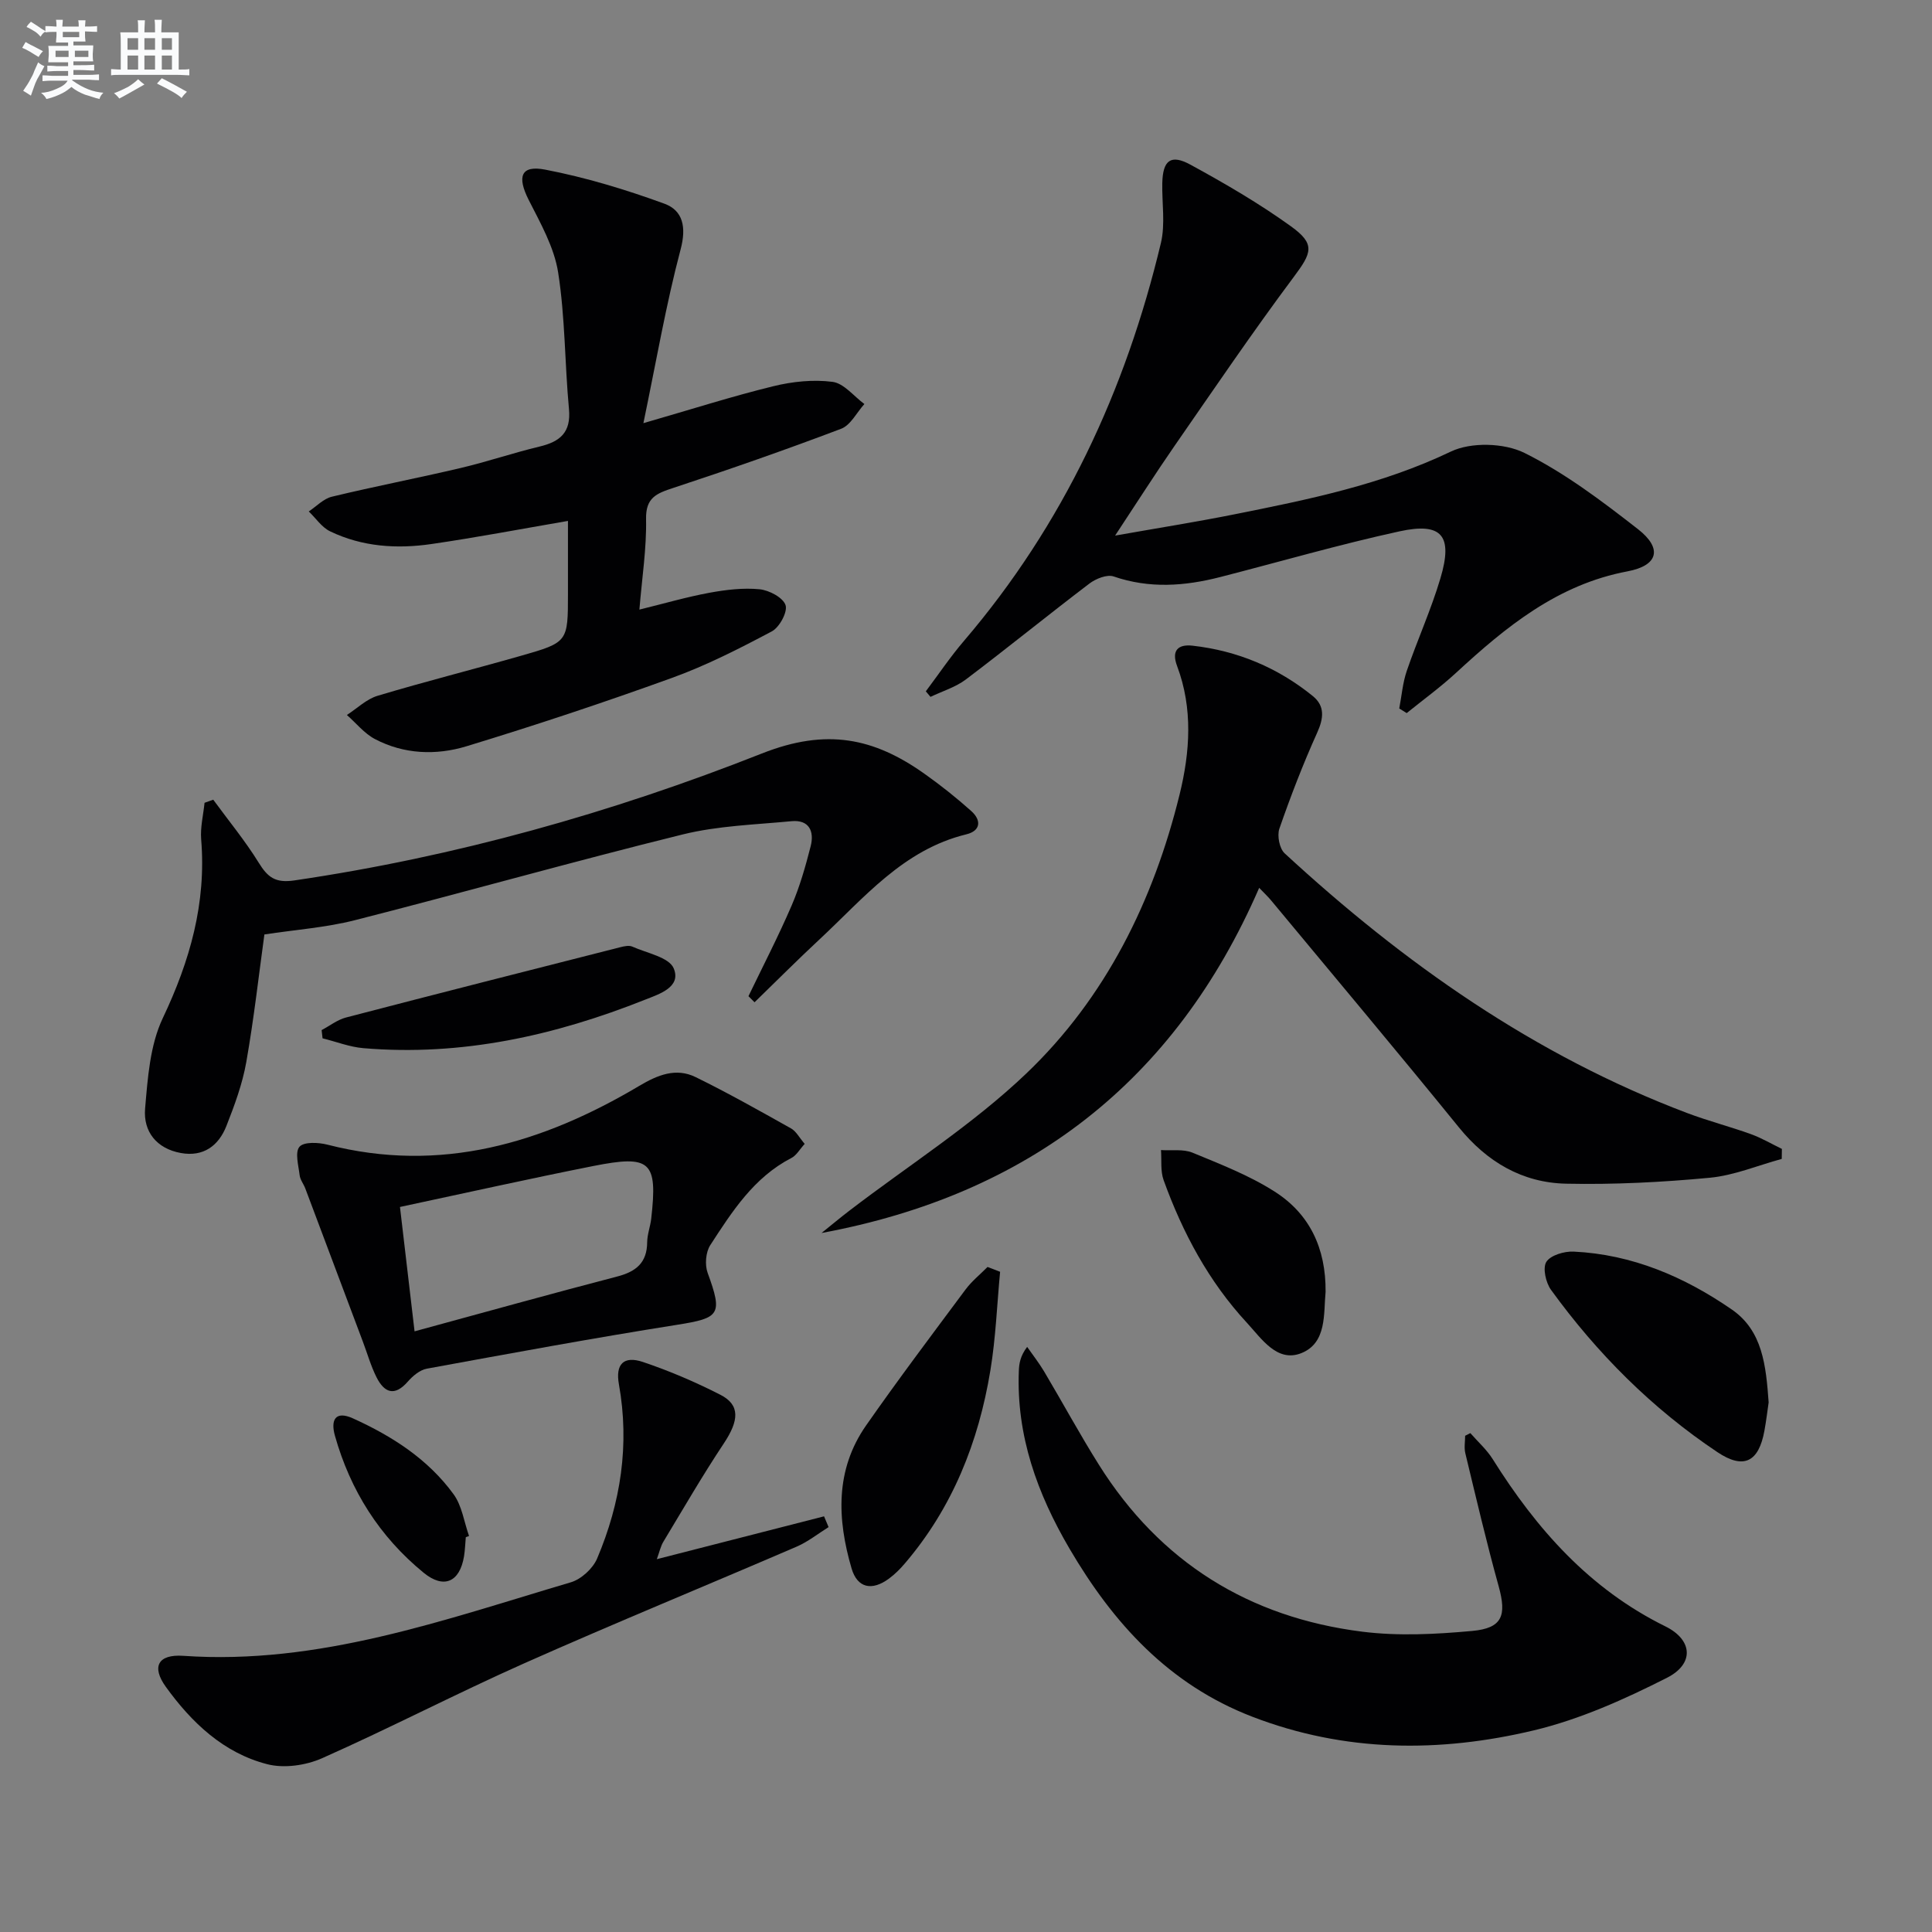 <svg enable-background="new 0 0 400 400" viewBox="0 0 400 400" xmlns="http://www.w3.org/2000/svg"><rect x="0" y="0" width="400" height="400" fill="#808080" stroke="none"/><g fill="#010103"><path d="m260.7 183.82c-17.46 40.2-47.93 63.54-90.61 71.46 1.93-1.55 3.84-3.15 5.8-4.65 12.26-9.39 25.48-17.77 36.59-28.37 16.44-15.69 26.34-35.76 31.75-57.8 2.15-8.75 2.78-17.78-.52-26.55-1.25-3.32.28-4.55 3.18-4.23 9.29 1.04 17.65 4.54 24.91 10.43 2.54 2.06 2.26 4.6.9 7.6-2.92 6.48-5.49 13.14-7.82 19.86-.5 1.45.02 4.12 1.1 5.11 24.65 22.74 51.71 41.8 83.32 53.76 4.34 1.64 8.86 2.8 13.23 4.38 2.21.8 4.27 2.02 6.39 3.05-.01.69-.02 1.38-.03 2.07-4.96 1.35-9.85 3.42-14.89 3.9-9.87.93-19.83 1.44-29.74 1.23-9.06-.19-16.39-4.49-22.21-11.66-12.8-15.76-25.87-31.31-38.84-46.94-.6-.74-1.3-1.39-2.51-2.65z"/><path d="m132.38 126.21c5.26-1.29 9.85-2.63 14.53-3.49 3.39-.62 6.95-1.05 10.35-.72 1.98.2 4.85 1.71 5.38 3.28.47 1.4-1.26 4.6-2.84 5.44-6.73 3.57-13.58 7.07-20.73 9.65-14.04 5.08-28.22 9.79-42.5 14.14-6.28 1.91-12.94 1.67-18.97-1.51-2.19-1.16-3.87-3.29-5.78-4.97 2.11-1.36 4.05-3.29 6.37-3.98 9.84-2.95 19.8-5.46 29.68-8.28 9.74-2.78 9.72-2.86 9.72-12.93 0-4.96 0-9.93 0-14.99-9.77 1.68-19 3.44-28.29 4.79-7.16 1.04-14.31.57-20.95-2.63-1.73-.83-2.96-2.72-4.42-4.12 1.58-1.05 3.04-2.63 4.77-3.05 8.86-2.14 17.82-3.86 26.69-5.95 5.48-1.29 10.83-3.12 16.3-4.43 4.24-1.01 6.56-2.9 6.11-7.76-.88-9.42-.78-18.96-2.24-28.28-.82-5.22-3.66-10.22-6.11-15.05-2.42-4.79-1.64-7.23 3.43-6.25 8.37 1.61 16.65 4.12 24.67 7.05 3.84 1.4 4.6 4.83 3.36 9.48-3.03 11.43-5.03 23.13-7.7 35.96 10.09-2.91 18.43-5.58 26.91-7.65 3.95-.97 8.27-1.42 12.26-.9 2.35.31 4.39 2.98 6.58 4.59-1.59 1.76-2.85 4.39-4.83 5.13-11.48 4.35-23.08 8.4-34.74 12.24-3.43 1.13-5.72 1.98-5.63 6.44.12 6.08-.84 12.17-1.38 18.75z"/><path d="m191.68 143.13c2.64-3.51 5.09-7.17 7.94-10.49 20.52-24.02 33.44-51.8 40.73-82.32.94-3.94.2-8.27.29-12.42.11-4.7 1.74-6.04 5.84-3.8 7.13 3.89 14.21 8.01 20.79 12.75 5.14 3.7 4.32 5.49.58 10.5-8.54 11.44-16.57 23.28-24.71 35.02-3.96 5.72-7.69 11.59-12.27 18.52 9-1.59 16.87-2.84 24.68-4.4 15.3-3.06 30.51-6.14 44.84-13 4.18-2 11.03-1.8 15.23.28 8.39 4.17 16.06 9.98 23.51 15.79 5.11 3.99 4.2 7.53-2.17 8.73-14.49 2.73-25.17 11.48-35.52 21.03-3.22 2.97-6.79 5.56-10.2 8.32-.51-.32-1.03-.64-1.54-.96.5-2.6.71-5.31 1.56-7.79 2.2-6.43 5.04-12.67 6.97-19.18 2.62-8.81.32-11.62-8.48-9.7-12.47 2.72-24.75 6.29-37.11 9.46-7.36 1.89-14.66 2.43-22.07-.12-1.37-.47-3.69.46-5.02 1.47-8.59 6.53-16.96 13.34-25.57 19.85-2.13 1.61-4.87 2.43-7.33 3.61-.33-.38-.65-.76-.97-1.15z"/><path d="m304.42 296.71c1.56 1.79 3.39 3.41 4.63 5.39 9.08 14.48 20.03 26.87 35.74 34.62 5.7 2.81 6.01 7.77.35 10.64-8.79 4.46-18.03 8.61-27.56 10.89-19.54 4.66-39.17 4.56-58.35-2.84-17.22-6.64-28.73-19.31-37.79-34.76-6.68-11.39-11.04-23.42-10.5-36.85.06-1.55.32-3.09 1.72-4.94 1.18 1.69 2.46 3.32 3.51 5.08 3.82 6.43 7.39 13.03 11.37 19.36 12.65 20.13 31.06 31.57 54.48 34.52 7.48.94 15.23.54 22.77-.15 6.28-.57 7.17-3.19 5.49-9.26-2.53-9.11-4.68-18.33-6.9-27.53-.28-1.14-.04-2.41-.04-3.62.37-.19.73-.37 1.08-.55z"/><path d="m154.96 206.25c3.01-6.25 6.2-12.41 8.94-18.77 1.69-3.93 2.88-8.12 3.94-12.28.78-3.06-.3-5.53-3.97-5.18-7.53.72-15.22.94-22.51 2.74-22.7 5.6-45.21 11.98-67.86 17.75-6 1.53-12.28 1.97-18.76 2.96-1.13 8.17-2.15 17.35-3.75 26.43-.8 4.52-2.43 8.94-4.12 13.23-1.61 4.09-4.76 6.43-9.42 5.59-5.04-.91-7.81-4.45-7.41-9.18.54-6.34 1.01-13.15 3.66-18.74 5.63-11.86 9.04-23.83 7.95-37.01-.2-2.49.44-5.05.7-7.58.6-.21 1.2-.42 1.8-.64 3.16 4.32 6.59 8.48 9.4 13.02 1.87 3.03 3.42 4.28 7.41 3.69 33.32-4.9 65.65-13.98 96.78-26.28 13.41-5.3 23.2-3.21 33.63 4.18 3.38 2.39 6.65 4.99 9.73 7.75 2.08 1.86 2 4.07-1.03 4.81-13.07 3.18-21.21 13.19-30.39 21.74-4.57 4.25-8.98 8.68-13.46 13.03-.42-.43-.84-.84-1.26-1.26z"/><path d="m166.6 236.83c-1.03 1.13-1.7 2.38-2.75 2.92-7.77 4.01-12.28 11.09-16.8 18.05-.94 1.45-1.15 4.07-.54 5.73 3.15 8.64 2.54 9.35-6.29 10.75-17.33 2.74-34.59 5.93-51.85 9.09-1.44.26-2.92 1.51-3.94 2.68-2.79 3.19-4.9 2.24-6.49-.93-1.18-2.36-1.9-4.94-2.84-7.42-3.96-10.55-7.92-21.1-11.89-31.64-.35-.93-1.06-1.79-1.17-2.73-.24-2.02-1.01-4.76-.04-5.9.9-1.06 3.92-.92 5.79-.44 23.45 6.02 44.55-.29 64.56-12.17 3.8-2.26 7.6-3.82 11.69-1.81 6.69 3.28 13.19 6.95 19.69 10.59 1.08.58 1.73 1.89 2.87 3.23zm-80.77 38.81c14.54-3.96 28.24-7.78 41.99-11.36 3.9-1.02 6.14-2.87 6.17-7.08.02-1.64.65-3.26.84-4.9 1.34-11.87-.08-13.26-12.09-10.87-13.15 2.61-26.24 5.54-39.93 8.46.94 8.07 1.9 16.23 3.02 25.75z"/><path d="m135.99 322.81c12.03-3.08 23.32-5.98 34.62-8.87.31.74.63 1.49.94 2.23-2.2 1.37-4.27 3.04-6.62 4.05-18.75 8.08-37.65 15.82-56.3 24.11-14.1 6.27-27.81 13.41-41.92 19.68-3.37 1.5-7.89 2.15-11.38 1.25-9.04-2.32-15.65-8.61-20.99-16.01-3.01-4.16-1.65-6.79 3.6-6.43 28.11 1.95 54.02-7.47 80.24-15.22 2.16-.64 4.57-2.85 5.45-4.93 4.89-11.54 6.75-23.56 4.51-36.06-.75-4.16.96-5.98 4.99-4.62 5.49 1.85 10.87 4.15 16.03 6.79 4.12 2.11 3.85 5.33.69 10.08-4.39 6.6-8.37 13.48-12.47 20.28-.6.96-.83 2.13-1.39 3.67z"/><path d="m366.18 290.35c-.24 1.63-.49 3.77-.88 5.89-1.17 6.4-4.24 8.08-9.73 4.41-13.53-9.04-24.91-20.44-34.45-33.6-1.08-1.49-1.76-4.52-.97-5.79.87-1.38 3.71-2.22 5.64-2.13 12.12.57 22.94 5.21 32.76 11.99 6.39 4.4 7.08 11.63 7.63 19.23z"/><path d="m207.06 263.31c-.64 6.81-.9 13.68-2.01 20.41-2.44 14.83-7.85 28.46-17.75 40.02-.96 1.13-2.04 2.2-3.23 3.08-3.52 2.61-6.56 2-7.76-2.09-2.99-10.2-3.42-20.4 3-29.6 6.66-9.54 13.66-18.83 20.61-28.17 1.28-1.72 3.02-3.11 4.54-4.65.87.34 1.73.67 2.6 1z"/><path d="m274.45 267.46c-.44 4.47.31 10.54-4.99 12.68-5.05 2.04-8.28-3.01-11.32-6.29-7.89-8.53-13.29-18.63-17.22-29.5-.69-1.9-.39-4.15-.55-6.24 2.19.15 4.61-.25 6.53.54 5.81 2.4 11.77 4.71 17.02 8.07 7.18 4.57 10.61 11.67 10.53 20.74z"/><path d="m66.59 213.27c1.67-.88 3.25-2.13 5.02-2.6 18.93-4.94 37.89-9.75 56.85-14.57.79-.2 1.79-.41 2.46-.11 3.02 1.35 7.59 2.19 8.56 4.49 1.64 3.9-3.01 5.34-5.91 6.49-18.72 7.45-38.04 11.76-58.34 10.04-2.85-.24-5.63-1.34-8.45-2.04-.05-.55-.12-1.13-.19-1.7z"/><path d="m96.44 318.26c-.12 1.32-.16 2.66-.37 3.97-.89 5.34-4.19 6.8-8.36 3.39-9.13-7.47-15.18-17.04-18.37-28.38-.9-3.21.04-5.26 3.76-3.57 8.09 3.67 15.52 8.43 20.81 15.7 1.74 2.39 2.17 5.73 3.2 8.64-.23.08-.45.16-.67.25z"/></g><path d="m6.8 9.5c.6.3 1.3.7 2.1 1.1-.4.4-.7.8-.9 1.2-.7-.4-1.3-.8-1.8-1.1s-1.1-.6-1.6-.8c.2-.4.5-.8.7-1.2.4.2.8.5 1.5.8zm.9 6.9c-.3.6-.5 1.1-.7 1.7s-.4 1.1-.6 1.7c-.6-.4-1.1-.7-1.6-1 .7-1 1.2-1.8 1.5-2.4.3-.5.6-1.1.8-1.7.3-.6.5-1.2.8-1.8.3.3.8.6 1.3.8-.7 1.3-1.2 2.2-1.5 2.7zm.1-11c.4.3 1 .7 1.7 1.1-.5.2-.8.6-1.1 1.1-.5-.6-1-1-1.4-1.2s-.9-.6-1.5-.8c.2-.4.5-.7.9-1.1.5.3.9.6 1.4.9zm10.5 13.1c1 .4 2 .6 3.1.7-.4.4-.7.8-.8 1.3-.9-.2-1.9-.6-3-.9-1-.4-2-.9-2.8-1.6-.5.4-1.1.9-1.9 1.3s-1.9.9-3.3 1.2c-.1-.3-.5-.8-1.1-1.3 1 0 2.1-.3 3.2-.8 1.2-.5 1.9-1 2.3-1.7h-3.2c-.4 0-1 0-2 .1v-1.2c1 0 1.7.1 2 .1h3.3v-1h-2.3c-.2 0-.9 0-2 .1v-1.2c1.2 0 1.9.1 2 .1h2.3v-.8h-4.1c0-.7.1-1.2.1-1.6 0-.5 0-1.1-.1-1.8h4.1v-.7h-2.5c0-.6.1-1.1.1-1.6v-.6h-.5c-.4 0-1 0-1.8.1v-1.3c1.2 0 1.9.1 2.1.1h.2c0-.3 0-.8-.1-1.4h1.4c0 .6-.1 1-.1 1.4h3.4c0-.4 0-.8-.1-1.3h1.5c0 .4-.1.9-.1 1.3.7 0 1.5 0 2.5-.1v1.2c-1 0-1.8-.1-2.5-.1v.6c0 .3 0 .8.1 1.5h-2.5v.8h4.1c0 .8-.1 1.3-.1 1.8s0 1 .1 1.5h-4.1v.8h1.4c.8 0 1.8 0 2.9-.1v1.2c-1 0-1.9-.1-2.8-.1h-1.5v1h3.2c.3 0 1 0 2.1-.1v1.2c-1.1 0-1.8-.1-2.1-.1h-3.4l-.1.1c1.4 1 2.4 1.5 3.4 1.9zm-4.1-6.7v-1.3h-2.7v1.3zm2.2-4.1v-1.1h-3.4v1.1zm1.9 4.1v-1.3h-2.8v1.3z" fill="#fafbfc"/><path d="m37 6.7v2.3 5.4c1 0 1.8 0 2.2-.1v1.3c-.6 0-1.5-.1-2.5-.1h-11.9c-.7 0-1.3 0-1.8.1v-1.3c.5 0 1.1.1 2 .1v-5.2c0-1 0-1.8-.1-2.5h3.7c0-1.3 0-2.1-.1-2.5h1.5c0 .4-.1 1.3-.1 2.5h2.2c0-1.2 0-2.1-.1-2.6h1.5c0 .4-.1 1.3-.1 2.6zm-12.3 13.7c-.3-.4-.7-.8-1.1-1.1 1.1-.4 2.1-.9 2.9-1.3.8-.5 1.5-1 2.1-1.6.4.4.9.8 1.3 1.1-2.5 1.4-4.2 2.4-5.2 2.9zm3.9-10.1v-2.4h-2.2v2.4zm0 4.1v-2.9h-2.2v2.9zm3.5-4.1v-2.4h-2.2v2.4zm0 4.1v-2.9h-2.2v2.9zm.4 2.9 1-1.1c.6.3 1.4.7 2.5 1.3s2 1.1 2.7 1.5c-.4.4-.8.8-1.1 1.3-.8-.8-2.5-1.7-5.1-3zm3.1-7v-2.4h-2.1v2.4zm0 4.1v-2.9h-2.1v2.9z" fill="#fafbfc"/></svg>
